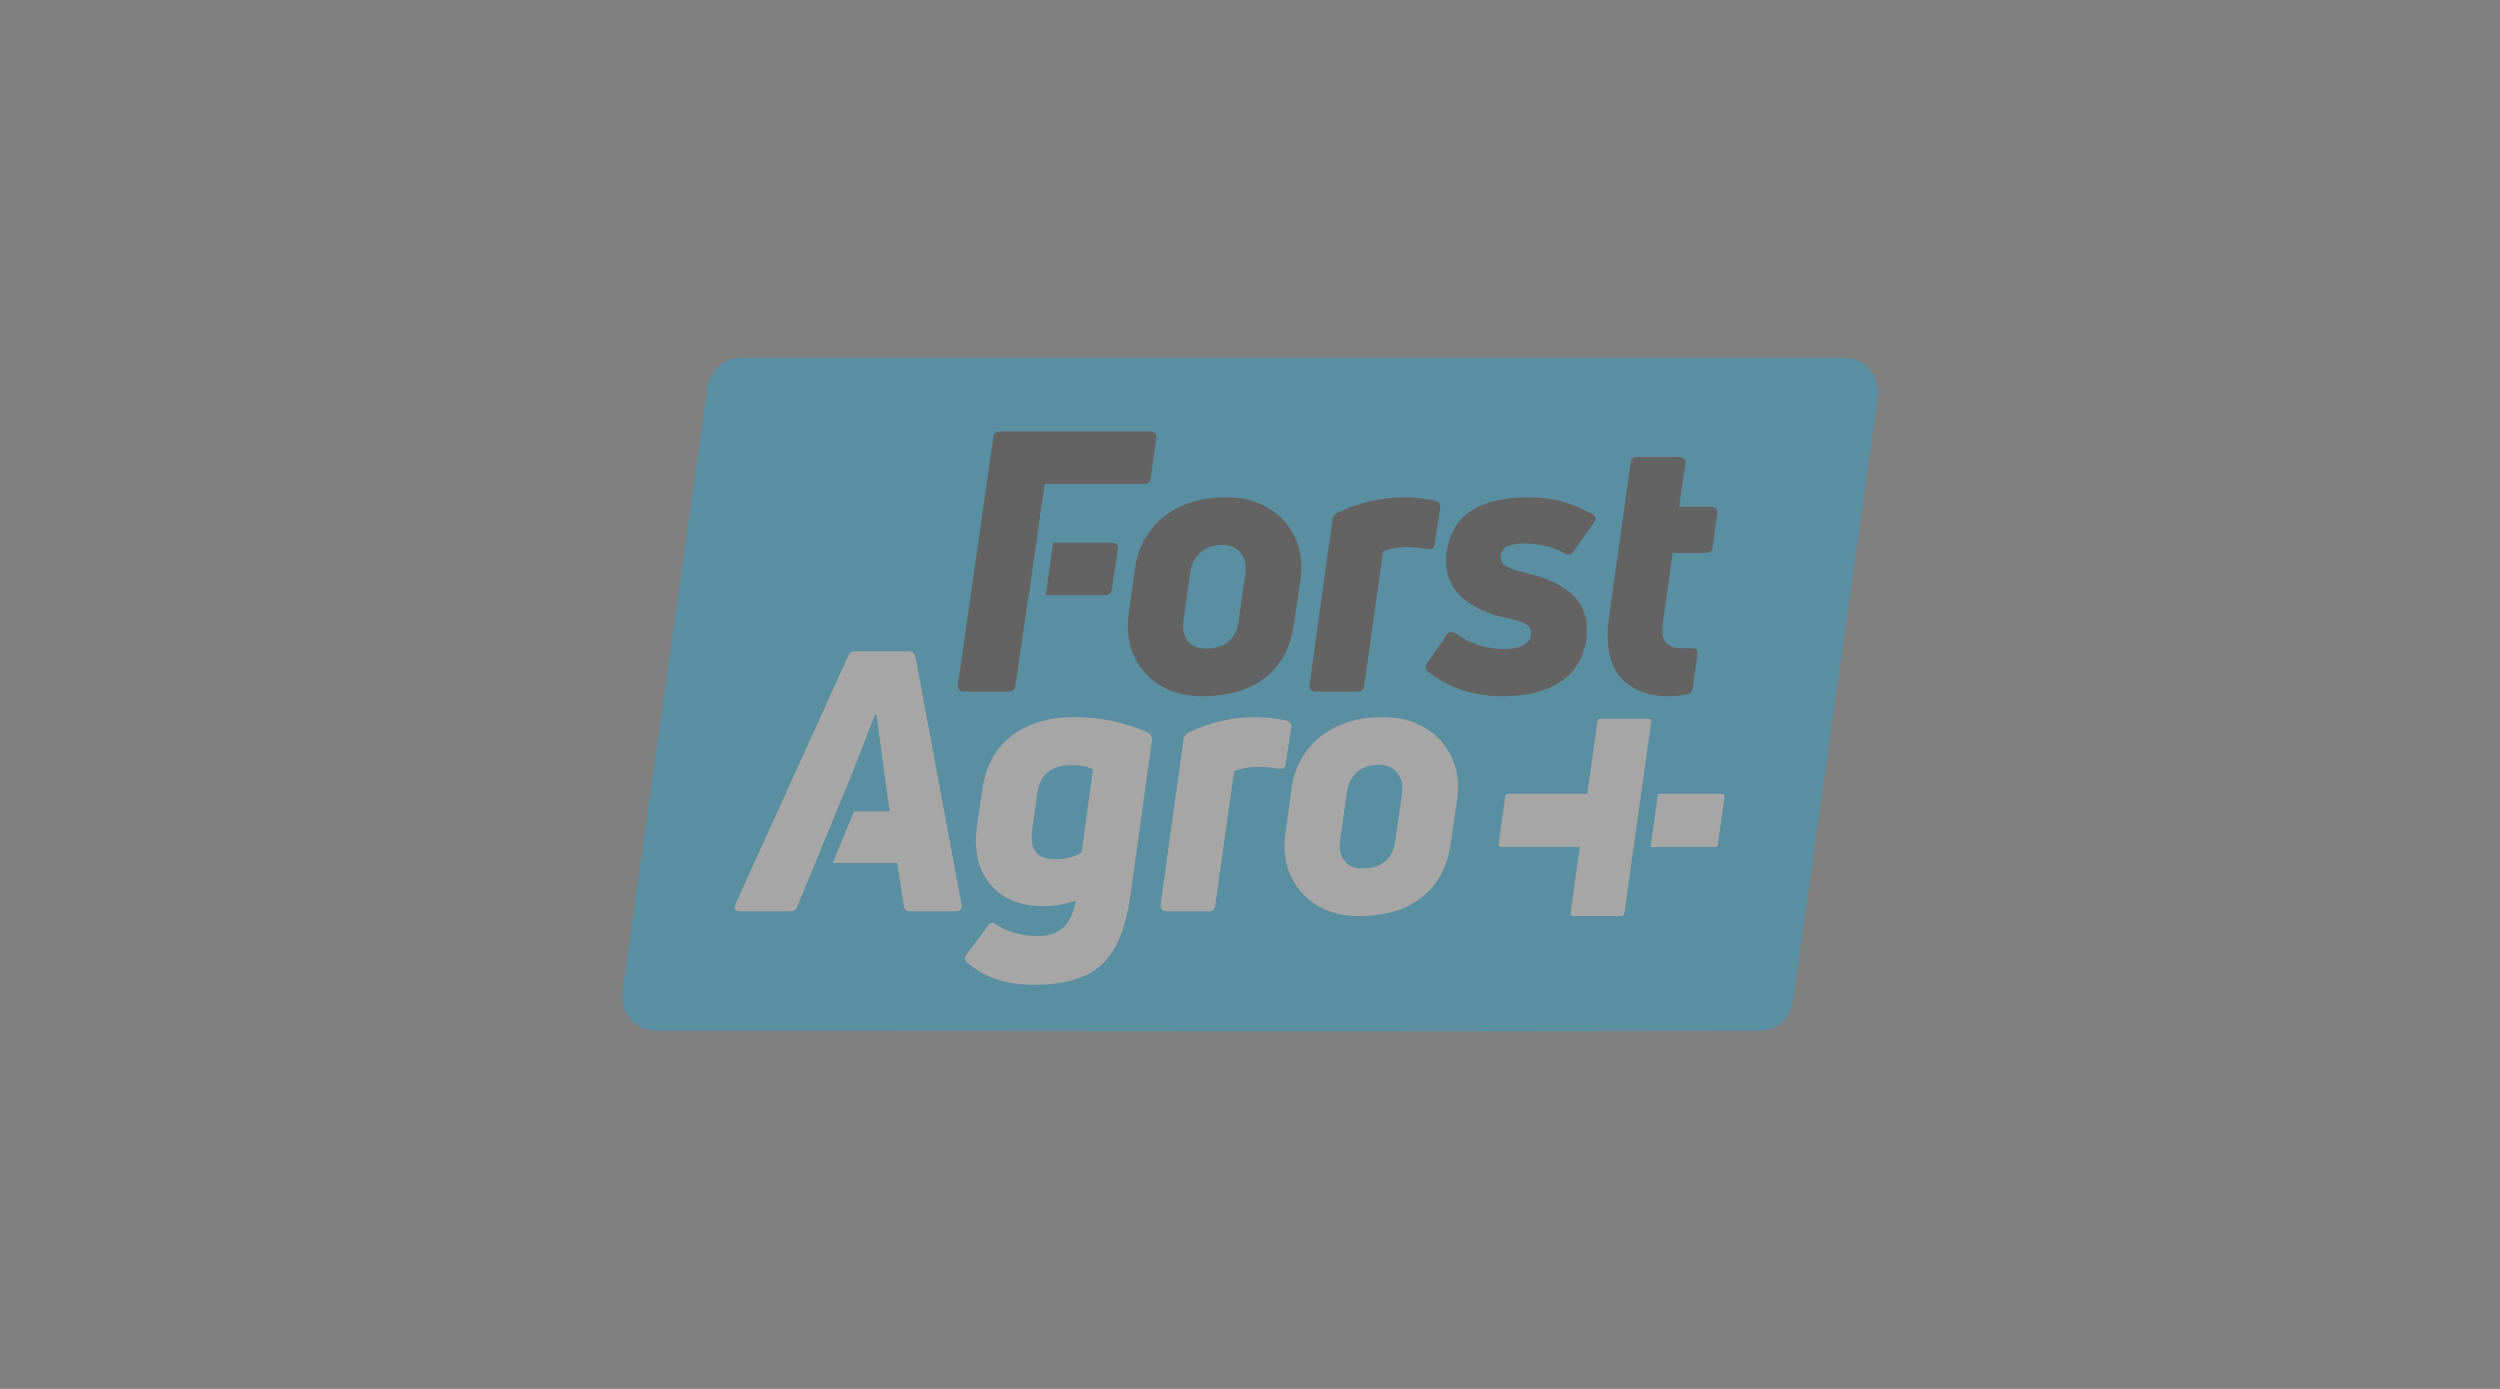 <?xml version="1.0" encoding="UTF-8" standalone="no"?>
<svg
   id="svg2"
   viewBox="0 0 600 333.333"
   height="333.333"
   width="600"
   version="1.1"
   xmlns="http://www.w3.org/2000/svg"
   xmlns:svg="http://www.w3.org/2000/svg"
   xmlns:rdf="http://www.w3.org/1999/02/22-rdf-syntax-ns#"
   xmlns:cc="http://creativecommons.org/ns#"
   xmlns:dc="http://purl.org/dc/elements/1.1/">
  <rect x="0" y="0" width="600" height="333.333" fill="#808080" stroke="none"/>
  <defs
     id="defs4">
    <style
       id="style837"
       type="text/css"><![CDATA[
    .fil0 {fill:black;fill-rule:nonzero}
    .fil1 {fill:#F50D27;fill-rule:nonzero}
    .fil2 {fill:white;fill-rule:nonzero}
   ]]></style>
    <style
       type="text/css"
       id="style6"><![CDATA[
    .fil0 {fill:#2D5795;fill-rule:nonzero}
   ]]></style>
    <style
       type="text/css"
       id="style6-0"><![CDATA[
    .fil0 {fill:#2D5795;fill-rule:nonzero}
   ]]></style>
  </defs>
  <g
     style="clip-rule:evenodd;fill-rule:evenodd;image-rendering:optimizeQuality;shape-rendering:geometricPrecision;text-rendering:geometricPrecision;opacity:0.3"
     id="g855"
     transform="matrix(2.01,0,0,2.01,149.276,85.855)">
    <path
       d="M 14.292,-4.1116e-7 C 63.337,0.003 96.928,0.003 145.972,0.003 c 2.748,-0.004 4.278,2.582 3.994,4.635 -3.345,23.876 -6.811,48.356 -10.156,72.232 -0.235,1.646 -1.539,3.505 -4.102,3.51 -49.013,0.099 -82.575,-0.004 -131.588,-0.005 -2.298,0.05 -4.453,-1.968 -4.076,-4.657 L 10.182,3.616 C 10.34,2.492 11.367,-4.1116e-7 14.292,-4.1116e-7"
       style="fill:#00aeef;fill-opacity:1;fill-rule:evenodd;stroke:none;stroke-width:0.164"
       id="path844-9" />
    <path
       d="m 124.277,31.69 c -0.044,0.405 -0.062,0.709 -0.055,0.912 0.049,1.39 0.811,2.085 2.287,2.085 h 1.173 0.13 c 0.492,0 0.689,0.246 0.59,0.738 l -0.554,4.039 c -0.07,0.463 -0.308,0.709 -0.712,0.738 -0.719,0.145 -1.455,0.217 -2.207,0.217 -2.143,0 -3.863,-0.572 -5.163,-1.715 -1.3,-1.143 -1.987,-2.83 -2.065,-5.059 -0.032,-0.927 0.011,-1.752 0.13,-2.475 l 2.607,-18.629 c 0.065,-0.464 0.338,-0.695 0.801,-0.695 h 4.957 c 0.26,0 0.459,0.073 0.594,0.217 0.135,0.144 0.204,0.336 0.172,0.564 l -0.726,5.167 h 3.822 c 0.261,0 0.459,0.08 0.595,0.239 0.135,0.158 0.161,0.352 0.129,0.586 l -0.555,3.995 c -0.064,0.463 -0.338,0.695 -0.801,0.695 h -3.963 z"
       style="fill:#231f20;fill-opacity:1;fill-rule:nonzero;stroke:none;stroke-width:0.164"
       id="path846-2" />
    <path
       d="m 115.136,33.688 c -0.356,2.229 -1.398,3.908 -3.125,5.037 -1.726,1.129 -3.994,1.694 -6.802,1.694 -3.503,0 -6.475,-0.97 -8.917,-2.909 -0.209,-0.174 -0.317,-0.362 -0.324,-0.564 -0.006,-0.174 0.046,-0.333 0.157,-0.478 l 2.357,-3.387 c 0.166,-0.231 0.35,-0.347 0.552,-0.347 0.087,0 0.248,0.058 0.484,0.174 1.722,1.245 3.626,1.867 5.71,1.867 1.129,0 1.97,-0.174 2.523,-0.521 0.552,-0.347 0.817,-0.84 0.795,-1.477 -0.016,-0.463 -0.274,-0.81 -0.775,-1.042 -0.5,-0.231 -1.261,-0.463 -2.283,-0.695 -2.07,-0.434 -3.754,-1.201 -5.052,-2.301 -1.298,-1.1 -1.978,-2.533 -2.039,-4.299 -0.019,-0.55 0.021,-1.057 0.121,-1.52 0.36,-2.142 1.368,-3.72 3.027,-4.733 1.658,-1.013 3.848,-1.52 6.569,-1.52 1.476,0 2.828,0.159 4.055,0.478 1.227,0.318 2.447,0.825 3.658,1.52 0.264,0.116 0.401,0.304 0.41,0.564 0.004,0.116 -0.063,0.275 -0.201,0.478 l -2.442,3.431 c -0.165,0.231 -0.35,0.347 -0.553,0.347 -0.145,0 -0.306,-0.043 -0.482,-0.13 -1.388,-0.781 -3.008,-1.173 -4.861,-1.173 -0.926,0 -1.624,0.13 -2.092,0.391 -0.469,0.26 -0.692,0.709 -0.67,1.346 0.016,0.463 0.289,0.825 0.819,1.086 0.53,0.26 1.364,0.521 2.503,0.781 1.867,0.406 3.477,1.129 4.831,2.171 1.353,1.042 2.063,2.49 2.127,4.343 0.015,0.434 -0.012,0.897 -0.082,1.39"
       style="fill:#231f20;fill-opacity:1;fill-rule:nonzero;stroke:none;stroke-width:0.164"
       id="path848-5" />
    <path
       d="m 82.821,39.855 c -0.261,0 -0.459,-0.079 -0.595,-0.239 -0.135,-0.159 -0.179,-0.355 -0.129,-0.586 l 2.742,-19.715 c 0.074,-0.376 0.282,-0.651 0.623,-0.825 2.563,-1.216 5.22,-1.824 7.97,-1.824 1.158,0 2.364,0.13 3.618,0.391 0.233,0.029 0.409,0.123 0.531,0.282 0.122,0.159 0.157,0.355 0.108,0.586 l -0.633,4.256 c -0.041,0.492 -0.323,0.709 -0.846,0.651 -0.816,-0.145 -1.658,-0.217 -2.526,-0.217 -1.042,0 -1.977,0.174 -2.805,0.521 l -2.263,16.024 c -0.07,0.463 -0.323,0.695 -0.758,0.695 z"
       style="fill:#231f20;fill-opacity:1;fill-rule:nonzero;stroke:none;stroke-width:0.164"
       id="path850" />
    <path
       d="m 80.233,31.821 c -0.396,2.75 -1.538,4.871 -3.426,6.362 -1.887,1.491 -4.424,2.236 -7.608,2.236 -1.679,0 -3.175,-0.347 -4.488,-1.042 -1.312,-0.695 -2.344,-1.65 -3.096,-2.866 -0.752,-1.216 -1.155,-2.591 -1.208,-4.125 -0.023,-0.666 0.014,-1.274 0.11,-1.824 l 0.724,-5.385 c 0.4,-2.635 1.572,-4.712 3.517,-6.232 1.944,-1.52 4.422,-2.28 7.433,-2.28 1.737,0 3.269,0.355 4.597,1.064 1.327,0.709 2.367,1.672 3.119,2.888 0.752,1.216 1.154,2.577 1.207,4.082 0.018,0.521 -0.006,1.071 -0.073,1.65 z M 67.054,31.213 c -0.044,0.406 -0.062,0.709 -0.055,0.912 0.029,0.81 0.275,1.447 0.74,1.911 0.465,0.463 1.131,0.695 2,0.695 1.129,0 2.024,-0.282 2.685,-0.847 0.661,-0.564 1.059,-1.368 1.196,-2.41 l 0.805,-5.559 c 0.046,-0.347 0.066,-0.608 0.06,-0.781 -0.029,-0.84 -0.292,-1.513 -0.787,-2.019 -0.495,-0.507 -1.177,-0.76 -2.046,-0.76 -1.042,0 -1.9,0.297 -2.575,0.89 -0.674,0.594 -1.081,1.383 -1.22,2.367 z"
       style="fill:#231f20;fill-opacity:1;fill-rule:nonzero;stroke:none;stroke-width:0.164"
       id="path852" />
    <path
       d="m 98.936,58.066 c -0.396,2.75 -1.538,4.871 -3.426,6.362 -1.887,1.491 -4.424,2.236 -7.608,2.236 -1.679,0 -3.174,-0.347 -4.487,-1.042 -1.312,-0.695 -2.345,-1.65 -3.096,-2.866 -0.752,-1.216 -1.155,-2.591 -1.208,-4.125 -0.024,-0.666 0.014,-1.274 0.11,-1.824 l 0.724,-5.385 c 0.4,-2.635 1.573,-4.712 3.517,-6.232 1.944,-1.52 4.422,-2.28 7.433,-2.28 1.737,0 3.269,0.355 4.597,1.064 1.327,0.709 2.367,1.672 3.119,2.888 0.751,1.216 1.154,2.577 1.207,4.082 0.018,0.521 -0.006,1.071 -0.073,1.65 z M 85.756,57.458 c -0.044,0.406 -0.062,0.709 -0.055,0.912 0.028,0.81 0.275,1.447 0.74,1.911 0.465,0.463 1.132,0.695 2,0.695 1.129,0 2.024,-0.282 2.684,-0.847 0.661,-0.564 1.06,-1.368 1.197,-2.41 l 0.805,-5.559 c 0.046,-0.347 0.066,-0.608 0.06,-0.781 -0.029,-0.84 -0.292,-1.513 -0.787,-2.019 -0.495,-0.507 -1.177,-0.76 -2.046,-0.76 -1.042,0 -1.9,0.297 -2.574,0.89 -0.674,0.594 -1.081,1.383 -1.22,2.367 z"
       style="fill:#ffffff;fill-opacity:1;fill-rule:nonzero;stroke:none;stroke-width:0.164"
       id="path854" />
    <path
       d="m 65.036,66.1 c -0.261,0 -0.459,-0.079 -0.595,-0.239 -0.136,-0.159 -0.179,-0.355 -0.129,-0.586 l 2.742,-19.715 c 0.073,-0.376 0.281,-0.651 0.623,-0.825 2.563,-1.216 5.22,-1.824 7.97,-1.824 1.158,0 2.364,0.13 3.618,0.391 0.232,0.029 0.409,0.123 0.531,0.282 0.122,0.159 0.157,0.355 0.108,0.586 l -0.633,4.256 c -0.041,0.492 -0.323,0.709 -0.846,0.651 -0.816,-0.145 -1.658,-0.217 -2.526,-0.217 -1.042,0 -1.977,0.174 -2.804,0.521 l -2.263,16.024 c -0.071,0.463 -0.323,0.695 -0.758,0.695 z"
       style="fill:#ffffff;fill-opacity:1;fill-rule:nonzero;stroke:none;stroke-width:0.164"
       id="path856" />
    <path
       d="m 60.745,63.972 c -0.37,2.663 -0.976,4.777 -1.819,6.34 -0.843,1.563 -2.04,2.714 -3.592,3.452 -1.553,0.738 -3.588,1.108 -6.106,1.108 -1.708,0 -3.192,-0.21 -4.451,-0.63 -1.26,-0.42 -2.426,-1.079 -3.5,-1.976 -0.209,-0.174 -0.316,-0.347 -0.322,-0.521 -0.005,-0.145 0.061,-0.318 0.199,-0.521 l 2.531,-3.387 c 0.166,-0.231 0.35,-0.347 0.552,-0.347 0.116,0 0.277,0.073 0.485,0.217 1.421,0.898 3.043,1.346 4.867,1.346 1.332,0 2.369,-0.34 3.112,-1.021 0.744,-0.68 1.235,-1.744 1.474,-3.191 -1.345,0.434 -2.626,0.651 -3.842,0.651 -2.432,0 -4.366,-0.673 -5.803,-2.019 -1.436,-1.346 -2.195,-3.163 -2.274,-5.45 -0.022,-0.637 0.025,-1.361 0.141,-2.171 l 0.594,-4.125 c 0.418,-2.953 1.615,-5.161 3.59,-6.622 1.976,-1.462 4.44,-2.193 7.393,-2.193 3.127,0 6.057,0.608 8.792,1.824 0.413,0.231 0.584,0.55 0.511,0.955 z M 48.973,56.416 c -0.049,0.261 -0.066,0.608 -0.051,1.042 0.057,1.621 0.997,2.432 2.821,2.432 0.608,0 1.206,-0.08 1.794,-0.239 0.588,-0.159 1.037,-0.355 1.347,-0.586 l 1.348,-9.901 c -0.562,-0.347 -1.437,-0.521 -2.624,-0.521 -1.129,0 -2.039,0.275 -2.729,0.825 -0.691,0.55 -1.117,1.375 -1.282,2.475 z"
       style="fill:#ffffff;fill-opacity:1;fill-rule:nonzero;stroke:none;stroke-width:0.164"
       id="path858" />
    <path
       d="m 34.455,66.1 c -0.492,0 -0.761,-0.231 -0.806,-0.695 L 32.864,60.324 h -7.694 l 2.538,-6.166 H 31.954 L 30.379,42.607 h -0.174 l -0.676,1.781 c -0.896,2.316 -1.691,4.336 -2.385,6.061 l -0.01,0.025 -1.435,3.485 -0.085,0.2 h 0.002 l -4.247,10.318 -0.44,1.059 c -0.103,0.377 -0.386,0.564 -0.849,0.564 h -5.949 c -0.434,0 -0.657,-0.159 -0.668,-0.478 -0.004,-0.116 0.034,-0.26 0.115,-0.434 l 13.429,-29.573 c 0.16,-0.376 0.443,-0.564 0.848,-0.564 h 6.34 c 0.463,0 0.746,0.231 0.85,0.695 l 5.505,29.573 0.006,0.174 c 0.014,0.405 -0.21,0.608 -0.673,0.608 z"
       style="fill:#ffffff;fill-opacity:1;fill-rule:nonzero;stroke:none;stroke-width:0.164"
       id="path860" />
    <path
       d="m 63.134,14.363 c -0.013,0.463 -0.265,0.695 -0.757,0.695 H 50.478 l -0.356,2.472 -0.015,-0.002 -0.634,4.498 -0.009,0.067 -0.88,6.253 h -0.031 l -1.577,10.813 c -0.041,0.463 -0.294,0.695 -0.757,0.695 h -5.385 c -0.26,0 -0.458,-0.08 -0.594,-0.239 -0.136,-0.159 -0.179,-0.354 -0.129,-0.586 l 4.224,-29.53 c 0.022,-0.202 0.096,-0.369 0.221,-0.499 0.126,-0.13 0.304,-0.195 0.536,-0.195 H 63.07 c 0.261,0 0.459,0.08 0.595,0.239 0.136,0.159 0.179,0.354 0.129,0.586 z m -11.647,7.73 h 6.989 c 0.521,0 0.804,0.28 0.724,0.825 l -0.703,4.733 c -0.069,0.463 -0.324,0.695 -0.758,0.695 H 50.601 Z"
       style="fill:#231f20;fill-opacity:1;fill-rule:nonzero;stroke:none;stroke-width:0.164"
       id="path862" />
    <path
       d="m 119.677,66.381 c 0.54,-3.845 2.678,-19.067 3.218,-22.912 0.03,-0.215 -0.156,-0.363 -0.32,-0.364 -1.908,-9.86e-4 -3.865,0.002 -5.774,9.85e-4 -0.132,0 -0.292,0.082 -0.321,0.283 -0.22,1.545 -0.697,4.931 -1.222,8.677 l -9.458,-4.93e-4 c -0.231,0 -0.313,0.197 -0.325,0.286 l -0.803,5.707 c -0.03,0.213 0.141,0.373 0.323,0.369 l 9.371,0.002 -1.102,7.863 c -0.029,0.179 0.105,0.371 0.32,0.371 l 5.764,-0.002 c 0.09,0 0.296,-0.053 0.329,-0.282 z m 4.031,-14.315 h 7.629 c 0.217,-4.92e-4 0.339,0.204 0.316,0.367 -0.265,1.89 -0.54,3.828 -0.804,5.718 -0.018,0.13 -0.122,0.277 -0.325,0.277 -1.324,0.003 -4.265,0.004 -7.719,0.004 z"
       style="fill:#ffffff;fill-opacity:1;fill-rule:evenodd;stroke:none;stroke-width:0.164"
       id="path864" />
  </g>
</svg>
